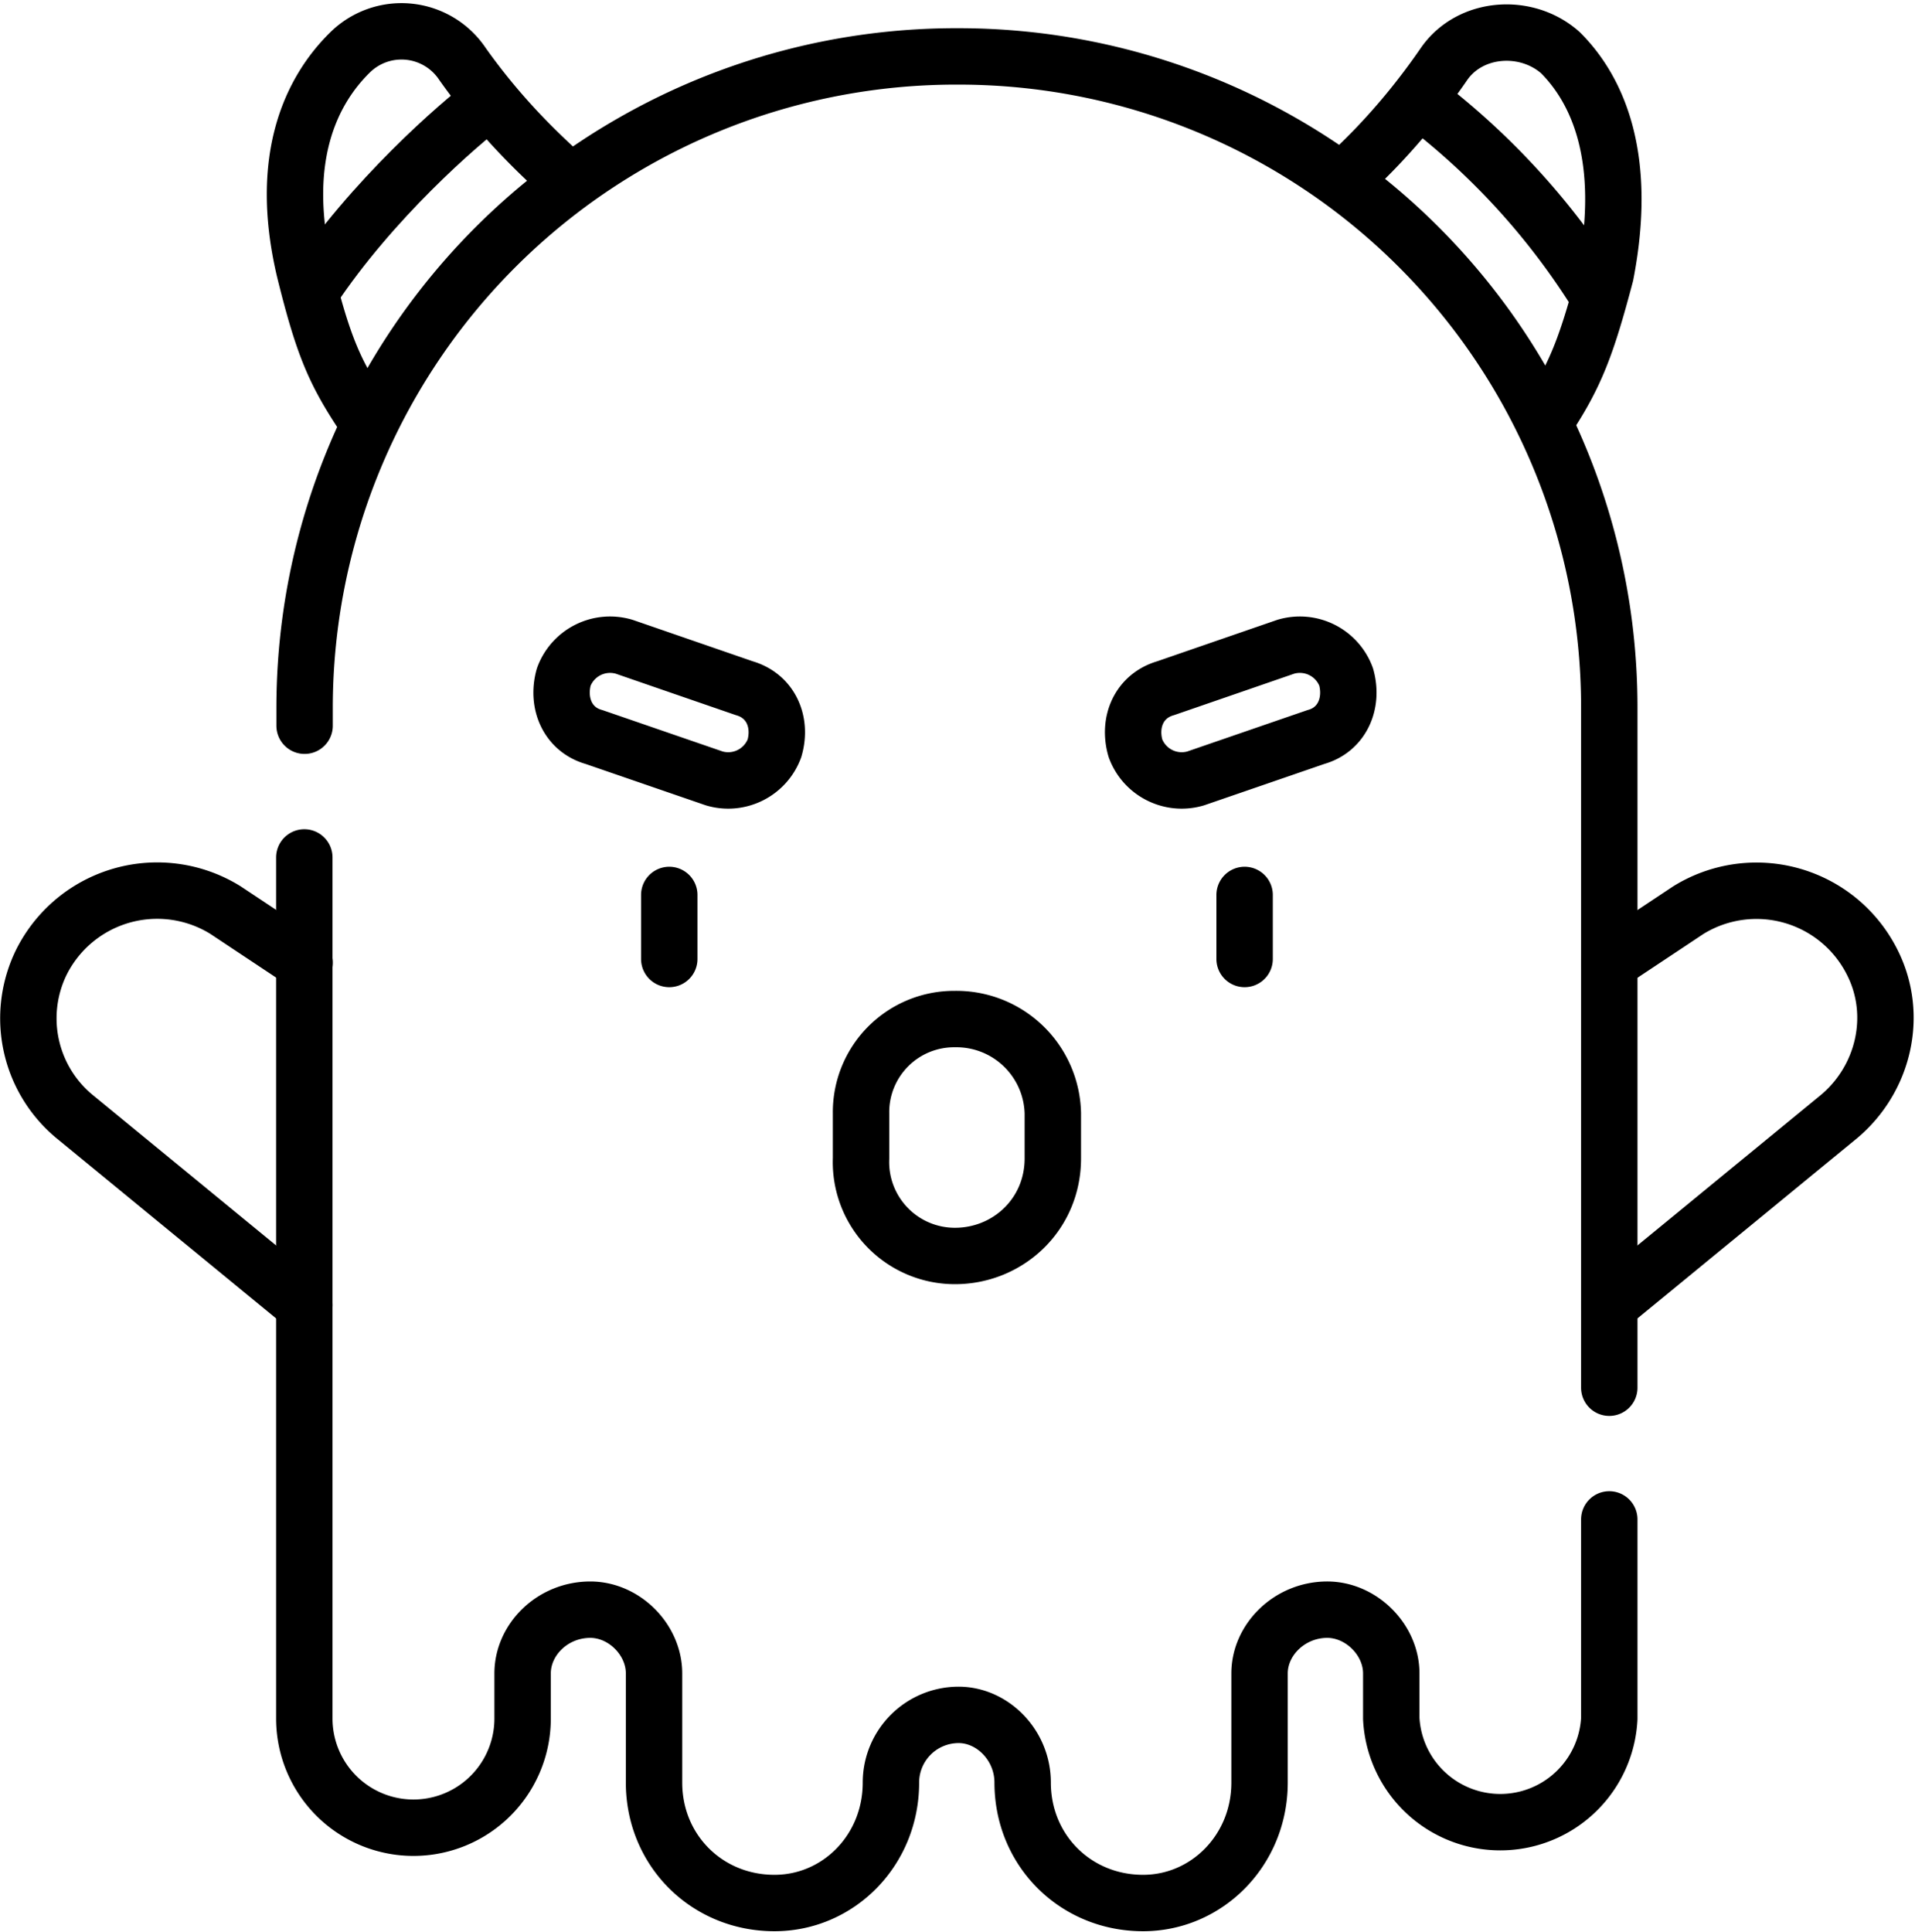 <svg xmlns="http://www.w3.org/2000/svg" fill="none" viewBox="0 0 679 685">
  <path stroke="#000" stroke-linecap="round" stroke-linejoin="round" stroke-miterlimit="10" stroke-width="20" d="M108 257.3v-6.6A231 231 0 0 1 340 20a230.7 230.7 0 0 1 230.6 230.7V492m0 46.7v70.6a38.7 38.7 0 0 1-77.3 0v-16c0-12-10.7-22.6-22.7-22.6-13.3 0-24 10.6-24 22.6V632c0 24-18.7 42.7-41.3 42.7-24 0-42.7-18.7-42.7-42.7 0-13.3-10.7-24-22.7-24a24 24 0 0 0-24 24c0 24-18.6 42.7-41.3 42.7-24 0-42.7-18.7-42.7-42.7v-38.7c0-12-10.6-22.6-22.6-22.6-13.4 0-24 10.6-24 22.6v16a38.7 38.7 0 0 1-77.4 0V304"/>
  <path stroke="#000" stroke-linecap="round" stroke-linejoin="round" stroke-miterlimit="10" stroke-width="20" d="m570.6 341.3 28-18.6a45.9 45.9 0 0 1 65.3 18.6c9.4 18.7 4 41.4-12 54.7l-81.3 66.7M108 341.3l-28-18.6a45.9 45.9 0 0 0-65.4 18.6 45.2 45.2 0 0 0 12 54.7l81.3 66.7m333.4-145.4V340M338.6 445.3a33.3 33.3 0 0 1-33.3-34.6v-16a33 33 0 0 1 33.3-33.4 34.2 34.2 0 0 1 34.7 33.4v16c0 20-16 34.6-34.7 34.6Zm128-184L423.9 276a17.5 17.5 0 0 1-21.3-10.7c-2.7-9.3 1.3-18.6 10.7-21.3l42.6-14.7a17.5 17.5 0 0 1 21.4 10.7c2.6 9.3-1.4 18.7-10.7 21.3Zm-229.3 56V340m-26.7-78.7 42.7 14.7a17.5 17.5 0 0 0 21.3-10.7c2.7-9.3-1.3-18.6-10.7-21.3l-42.6-14.7a17.5 17.5 0 0 0-21.4 10.7c-2.6 9.3 1.4 18.7 10.7 21.3ZM476 64c2.6-2.7 18.6-16 36-41.3 9.3-13.4 29.3-14.7 41.3-4 13.3 13.3 24 37.3 16 78.6-6.7 25.4-10.7 36-21.4 52"/>
  <path stroke="#000" stroke-linecap="round" stroke-linejoin="round" stroke-miterlimit="10" stroke-width="20" d="M504 36a257 257 0 0 1 61.3 66.7M200 62.7c-4-4-20-17.4-36-40a26 26 0 0 0-40-4C110.5 32 98.5 56 108 96c6.6 26.7 10.6 36 21.3 52"/>
  <path stroke="#000" stroke-linecap="round" stroke-linejoin="round" stroke-miterlimit="10" stroke-width="20" d="M173.3 36c-10.7 8-41.4 34.7-62.7 66.7"/>
</svg>
